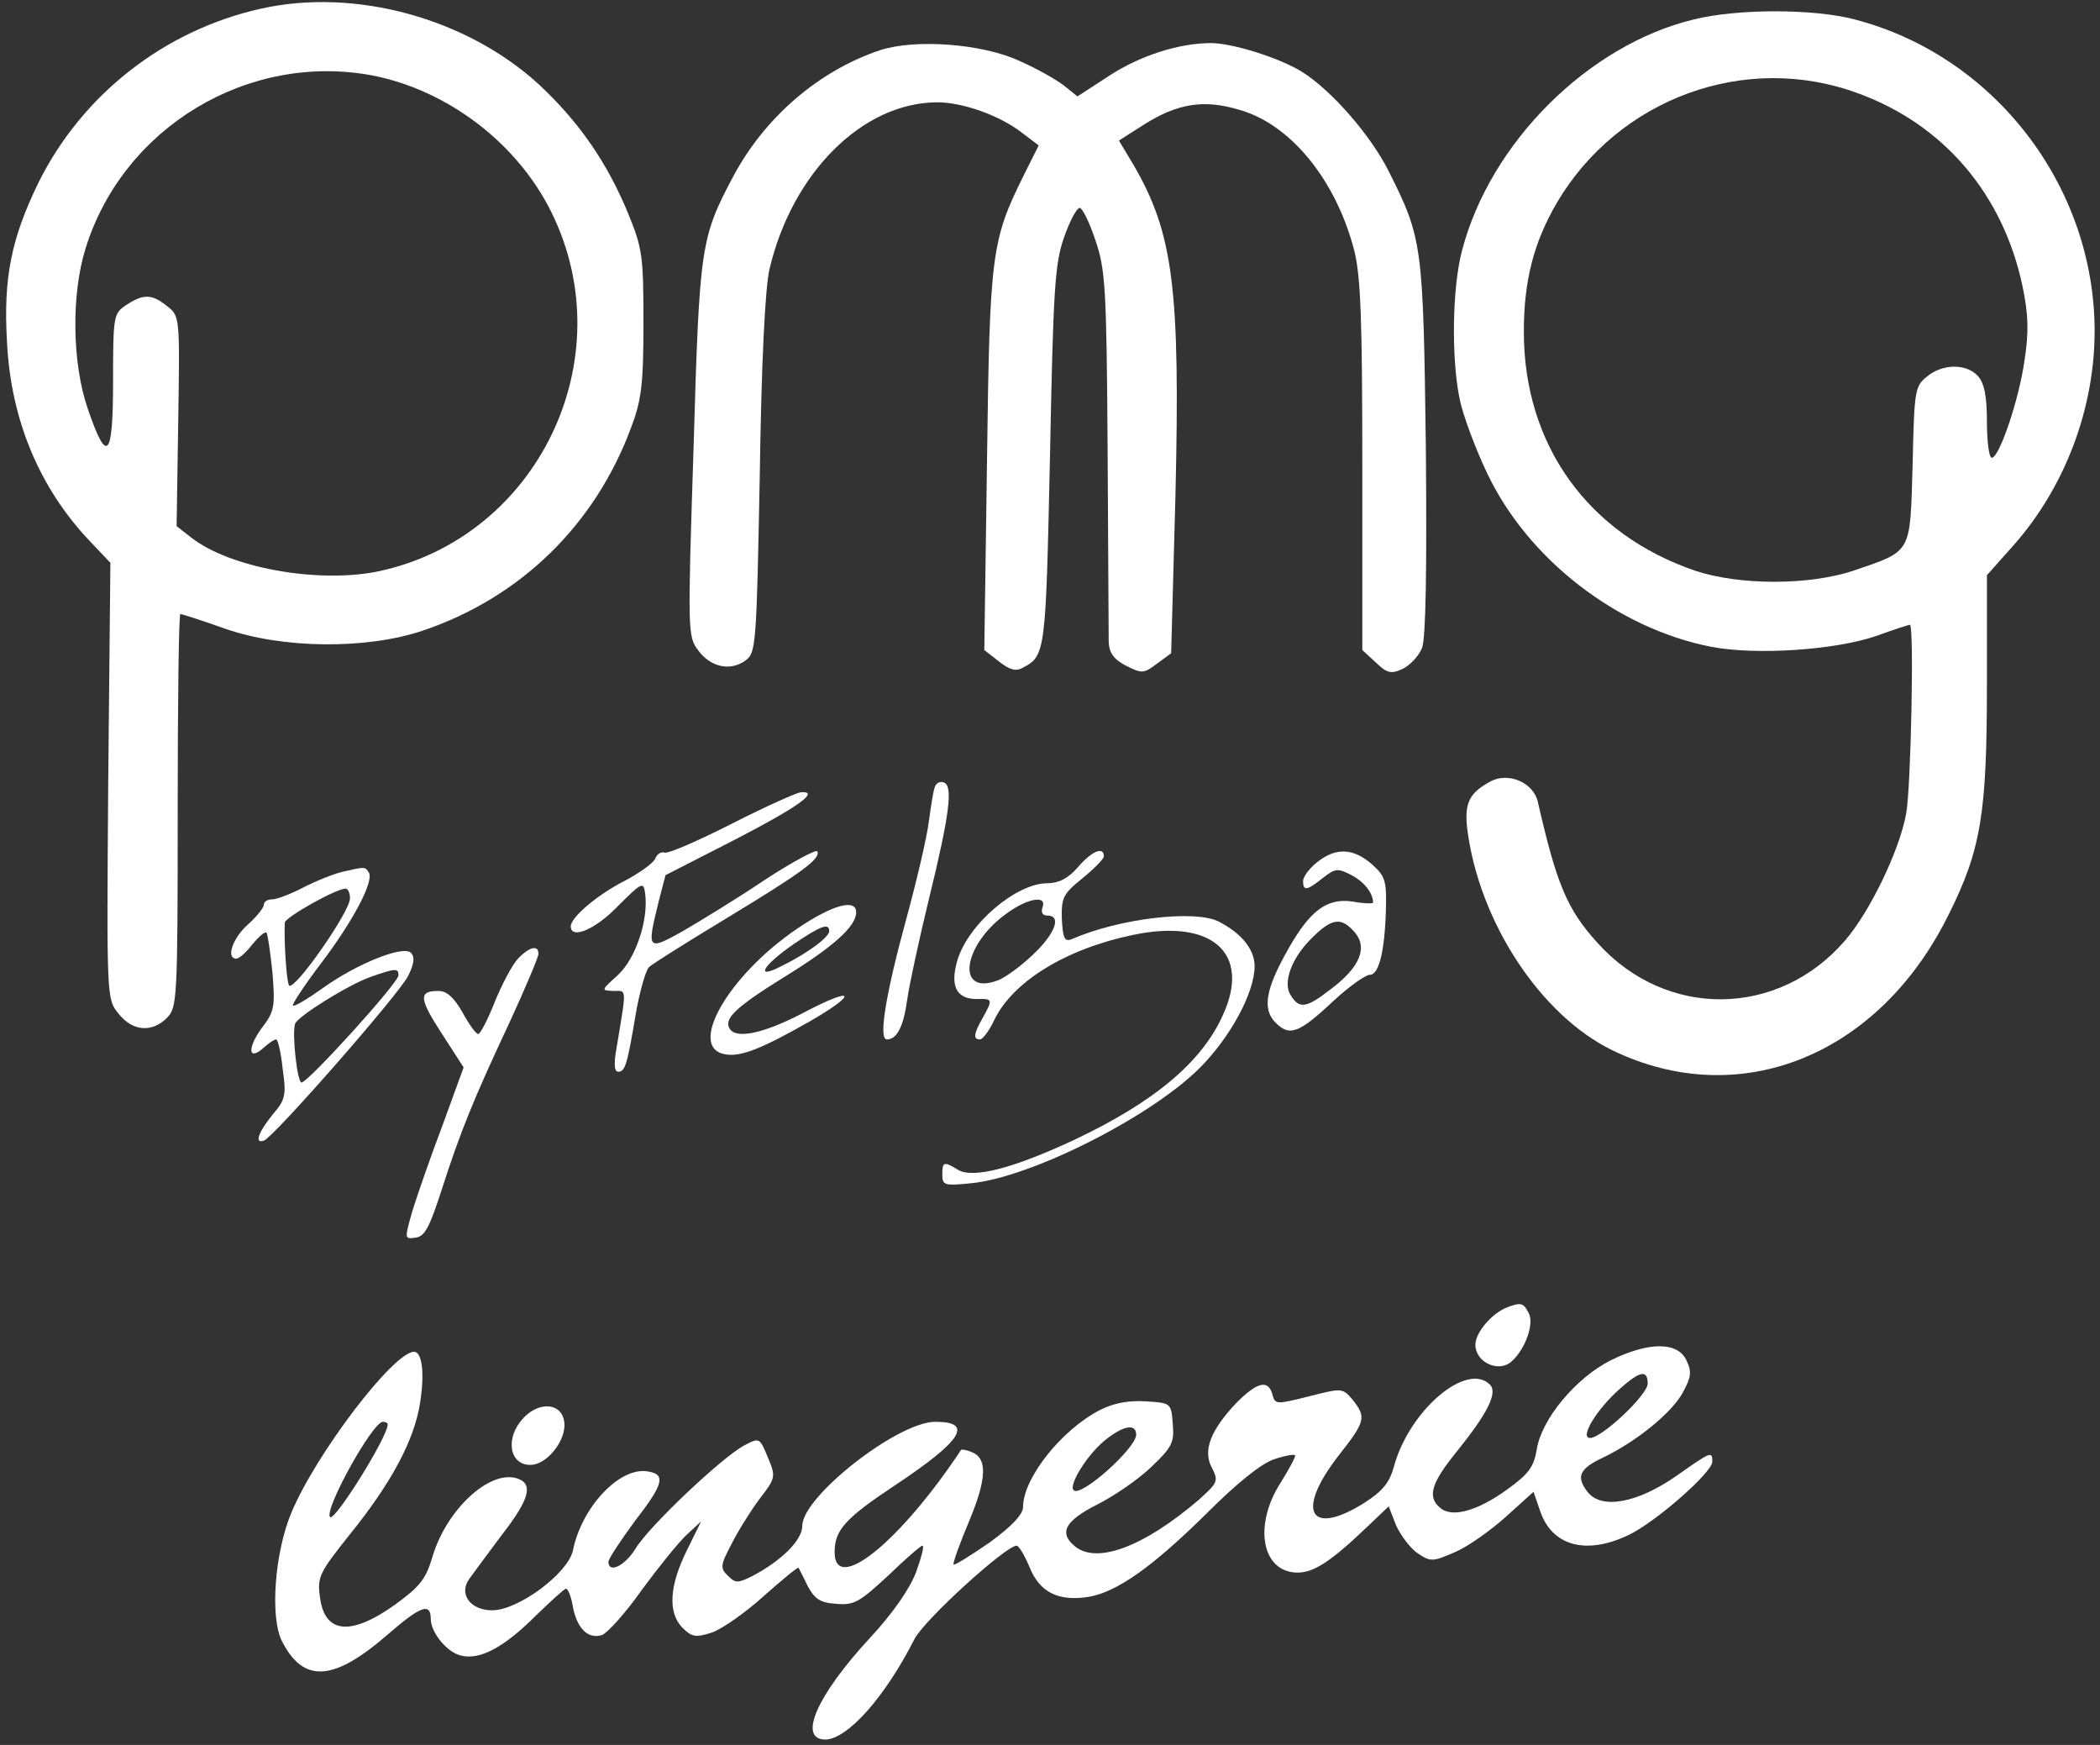 <?xml version="1.0" standalone="no"?>
<!DOCTYPE svg PUBLIC "-//W3C//DTD SVG 20010904//EN"
 "http://www.w3.org/TR/2001/REC-SVG-20010904/DTD/svg10.dtd">
<svg version="1.0" xmlns="http://www.w3.org/2000/svg"
 width="390pt" height="324pt" viewBox="0 0 390 324"
 preserveAspectRatio="xMidYMid meet">

<rect x="0" y="0" width="390" height="324" fill="#333333" stroke="none"/>

<g transform="translate(0,324) scale(0.1,-0.1)"
fill="#ffffff" stroke="none">
<path d="M485 3224 c-180 -40 -333 -160 -414 -324 -50 -103 -65 -176 -58 -295
7 -144 60 -271 154 -370 l38 -40 -4 -405 c-3 -404 -3 -405 19 -432 26 -33 62
-36 90 -8 19 19 20 33 20 385 0 201 2 365 5 365 2 0 40 -12 82 -27 108 -38
264 -39 368 -4 181 61 320 196 387 377 19 50 23 79 23 194 0 126 -2 139 -29
205 -39 94 -91 169 -165 238 -134 123 -341 180 -516 141z m206 -124 c140 -27
270 -126 333 -254 135 -273 -26 -605 -322 -667 -112 -23 -276 7 -347 63 l-27
21 3 195 c3 193 3 195 -20 213 -28 23 -44 24 -76 3 -24 -16 -25 -19 -25 -141
0 -144 -11 -157 -47 -52 -29 84 -31 212 -4 298 70 225 302 364 532 321z"/>
<path d="M3146 3204 c-196 -47 -379 -229 -431 -430 -18 -68 -20 -200 -4 -276
6 -29 29 -91 51 -137 76 -160 242 -288 416 -322 84 -16 230 -6 306 20 33 12
61 21 63 21 8 0 2 -302 -7 -351 -13 -70 -68 -183 -114 -236 -124 -143 -332
-145 -459 -4 -57 63 -76 109 -111 262 -8 36 -55 56 -88 38 -39 -21 -49 -40
-43 -89 22 -172 136 -345 269 -410 237 -115 496 -10 625 252 60 120 71 187 71
426 l0 204 49 55 c95 107 151 253 151 398 0 270 -187 512 -446 579 -76 20
-217 20 -298 0z m304 -137 c160 -58 270 -188 306 -358 11 -52 12 -85 4 -137
-10 -73 -47 -182 -61 -182 -5 0 -9 30 -9 67 0 48 -5 72 -17 85 -21 23 -65 23
-94 -1 -23 -18 -24 -26 -27 -165 -5 -166 0 -158 -111 -196 -82 -27 -210 -27
-292 0 -200 68 -319 234 -319 444 0 94 18 165 61 239 114 194 350 281 559 204z"/>
<path d="M1635 3147 c-114 -38 -214 -124 -273 -234 -61 -115 -63 -129 -74
-506 -11 -341 -11 -349 9 -375 23 -31 60 -39 88 -18 19 14 20 29 26 343 3 211
10 348 18 383 42 179 173 310 312 310 47 0 114 -24 155 -55 l33 -25 -29 -58
c-59 -119 -62 -146 -67 -528 l-5 -351 27 -21 c20 -16 32 -19 44 -12 43 22 43
28 51 393 6 310 9 358 26 406 10 29 23 54 29 55 5 0 18 -26 29 -59 19 -55 21
-88 23 -390 1 -181 2 -342 2 -357 1 -20 9 -32 32 -44 30 -15 33 -15 58 4 l26
19 8 294 c9 383 -4 486 -78 613 l-27 45 47 30 c62 39 111 47 177 27 95 -27
179 -130 213 -261 12 -48 15 -126 15 -400 l0 -342 25 -23 c21 -20 28 -22 50
-12 14 7 30 24 36 39 7 19 9 146 7 373 -5 377 -6 387 -70 514 -33 65 -104 147
-159 182 -41 26 -130 54 -170 54 -59 0 -131 -23 -188 -60 l-60 -39 -25 20
c-14 11 -51 32 -83 46 -69 32 -193 41 -258 20z"/>
<path d="M1736 1778 c-3 -7 -7 -35 -11 -63 -3 -27 -22 -108 -41 -178 -39 -142
-53 -227 -37 -227 19 0 31 24 38 75 4 28 22 111 40 185 39 159 45 211 28 217
-7 3 -15 -1 -17 -9z"/>
<path d="M1360 1711 c-63 -32 -120 -57 -126 -54 -6 2 -14 -3 -17 -11 -3 -8
-28 -26 -54 -40 -52 -26 -103 -69 -103 -86 0 -25 46 -6 88 38 44 44 47 45 50
24 7 -49 -17 -121 -50 -152 -32 -29 -32 -29 -9 -30 26 0 25 9 5 -112 -4 -24
-3 -38 4 -38 13 0 17 13 33 109 7 40 18 78 24 85 6 6 70 46 141 89 142 86 178
112 172 126 -1 5 -46 -19 -98 -53 -52 -35 -121 -77 -152 -95 -66 -37 -67 -35
-45 54 l13 50 129 66 c118 61 158 90 123 88 -7 0 -65 -26 -128 -58z"/>
<path d="M2002 1630 c-18 -21 -36 -30 -57 -30 -58 0 -147 -76 -167 -143 -14
-48 -2 -72 36 -72 30 1 30 -1 11 -35 -17 -30 -18 -40 -5 -40 5 0 17 16 26 35
34 72 133 133 258 159 147 31 220 -34 167 -149 -39 -87 -127 -161 -275 -231
-113 -53 -189 -73 -217 -56 -26 16 -29 15 -29 -9 0 -20 4 -21 54 -16 111 11
333 123 424 214 57 57 102 140 102 189 0 31 -24 61 -67 83 -44 22 -184 6 -273
-33 -13 -5 -16 2 -18 37 -1 40 2 47 38 76 22 18 40 36 40 41 0 19 -22 10 -48
-20z m-66 -75 c-3 -9 0 -15 9 -15 27 0 15 -33 -26 -72 -23 -22 -52 -43 -65
-48 -80 -31 -67 66 17 125 39 28 74 33 65 10z"/>
<path d="M2446 1639 c-14 -11 -26 -27 -26 -35 0 -19 7 -18 37 6 23 18 28 18
53 5 23 -12 40 -33 40 -51 0 -2 -17 -2 -38 2 -47 7 -79 -16 -120 -89 -42 -74
-48 -111 -23 -136 26 -26 43 -20 108 41 28 26 59 48 67 48 17 0 28 44 30 126
1 49 -2 58 -27 80 -34 29 -66 31 -101 3z m69 -129 c26 -29 11 -66 -44 -107
-45 -35 -58 -37 -74 -11 -15 23 1 68 38 105 38 38 55 41 80 13z"/>
<path d="M635 1621 c-16 -4 -49 -17 -72 -29 -23 -12 -49 -22 -58 -22 -8 0 -15
-4 -15 -10 0 -5 -13 -22 -30 -37 -28 -25 -41 -63 -21 -63 5 0 19 12 30 27 12
14 23 24 26 21 2 -2 7 -35 11 -74 5 -63 4 -72 -20 -103 -27 -37 -25 -62 3 -37
10 9 20 16 24 16 3 0 9 -25 12 -55 7 -49 5 -57 -19 -85 -26 -32 -34 -54 -16
-48 18 6 252 273 268 306 11 22 13 35 5 43 -14 14 -100 -20 -164 -66 -28 -20
-53 -35 -55 -32 -2 2 21 37 52 78 60 79 99 153 89 169 -7 11 -7 11 -50 1z m15
-49 c0 -25 -103 -172 -113 -162 -5 5 -10 88 -8 117 1 10 95 63 113 63 4 0 8
-8 8 -18z m90 -143 c0 -14 -168 -199 -180 -199 -8 0 -18 91 -12 109 5 14 98
72 140 87 46 16 52 17 52 3z"/>
<path d="M1481 1516 c-130 -88 -207 -224 -132 -234 28 -4 66 11 154 61 92 53
85 67 -10 17 -74 -39 -126 -50 -138 -30 -11 18 10 39 100 95 93 57 135 95 135
121 0 26 -44 14 -109 -30z m59 -5 c0 -11 -40 -41 -89 -65 -50 -26 -35 1 23 41
50 34 66 40 66 24z"/>
<path d="M962 1460 c-11 -12 -30 -48 -43 -80 -13 -33 -27 -60 -31 -60 -4 0
-17 18 -29 40 -16 28 -29 40 -45 40 -37 0 -36 -14 7 -80 l40 -62 -39 -107
c-22 -58 -47 -130 -56 -159 -15 -53 -15 -53 6 -50 17 2 26 20 48 88 35 109 59
168 126 311 30 65 54 122 54 128 0 17 -17 13 -38 -9z"/>
<path d="M2800 813 c-29 -11 -60 -47 -60 -70 0 -32 42 -52 66 -32 26 22 44 71
33 91 -10 19 -14 20 -39 11z"/>
<path d="M2991 714 c-65 -33 -128 -109 -137 -165 -5 -32 -15 -46 -54 -74 -55
-40 -103 -54 -125 -35 -25 20 -17 46 29 103 59 73 78 111 63 126 -43 43 -149
-47 -178 -151 -8 -30 -20 -46 -56 -69 -101 -63 -127 -15 -48 87 51 65 53 72
27 105 -19 22 -19 22 -82 6 -60 -15 -62 -15 -67 4 -8 28 -28 23 -67 -16 -48
-51 -63 -89 -45 -121 12 -24 11 -27 -26 -60 -101 -86 -188 -119 -229 -85 -30
25 -18 47 41 77 32 16 77 47 101 70 39 37 43 46 40 80 -3 39 -3 39 -50 42 -32
2 -59 -3 -85 -16 -72 -37 -143 -127 -143 -180 0 -14 -21 -36 -62 -66 -35 -24
-65 -43 -67 -41 -2 2 11 38 29 81 33 79 34 117 4 128 -9 4 -18 5 -19 4 -114
-172 -235 -269 -235 -190 0 41 20 63 112 124 125 83 147 118 75 118 -70 0
-247 -139 -247 -193 0 -27 -39 -65 -92 -93 -28 -14 -32 -14 -46 0 -15 14 -14
20 6 58 12 24 35 61 52 84 31 40 31 42 16 78 -15 37 -16 37 -44 22 -40 -21
-177 -150 -202 -192 -20 -32 -50 -46 -50 -24 0 6 23 40 50 77 53 68 57 86 22
91 -52 8 -122 -67 -138 -147 -9 -42 -101 -111 -150 -111 -41 0 -63 31 -42 59
7 10 34 46 60 81 52 67 59 95 28 105 -51 16 -131 -58 -157 -146 -12 -41 -23
-55 -70 -89 -83 -59 -131 -53 -139 16 -5 36 0 45 55 114 77 95 120 175 131
244 9 56 4 96 -11 96 -38 0 -182 -189 -228 -299 -31 -74 -40 -195 -17 -239 40
-78 96 -74 196 13 61 53 80 60 80 29 0 -25 30 -62 56 -68 35 -9 80 15 139 74
28 27 53 50 56 50 4 0 10 -15 13 -34 8 -40 28 -60 54 -52 10 4 44 41 74 84 31
42 68 88 83 102 l27 25 -26 -53 c-33 -66 -36 -116 -9 -144 18 -18 25 -19 56
-9 19 7 62 37 96 68 34 30 63 54 64 52 1 -2 9 -17 17 -34 13 -24 23 -31 53
-33 33 -3 43 3 96 52 32 31 61 56 64 56 4 0 -2 -22 -12 -50 -12 -31 -44 -77
-86 -122 -98 -106 -134 -188 -82 -188 41 1 110 78 165 186 18 36 170 174 190
174 4 0 15 -18 24 -40 19 -47 54 -64 110 -55 53 9 120 57 220 156 55 55 100
91 123 99 20 7 38 10 40 8 2 -2 -10 -24 -26 -50 -52 -80 -36 -168 31 -168 30
0 62 21 127 83 l42 40 14 -36 c9 -19 27 -43 41 -52 23 -15 27 -15 68 3 24 10
66 40 95 66 l51 46 12 -35 c22 -66 86 -83 165 -45 50 24 155 116 155 136 0 20
-2 19 -66 -26 -73 -51 -139 -63 -165 -31 -23 29 -16 44 29 65 62 30 127 83
147 120 16 29 17 39 7 60 -16 35 -70 35 -141 0z m69 -43 c0 -21 -85 -101 -107
-101 -20 0 12 53 55 91 38 34 52 36 52 10z m-2340 -76 c0 -23 -98 -180 -107
-172 -12 13 79 177 98 177 5 0 9 -2 9 -5z m1390 -19 c0 -25 -103 -117 -116
-103 -10 9 24 64 56 91 35 29 60 34 60 12z"/>
<path d="M972 607 c-34 -36 -27 -87 13 -87 31 0 67 46 63 79 -4 36 -46 40 -76
8z"/>
</g>
</svg>
